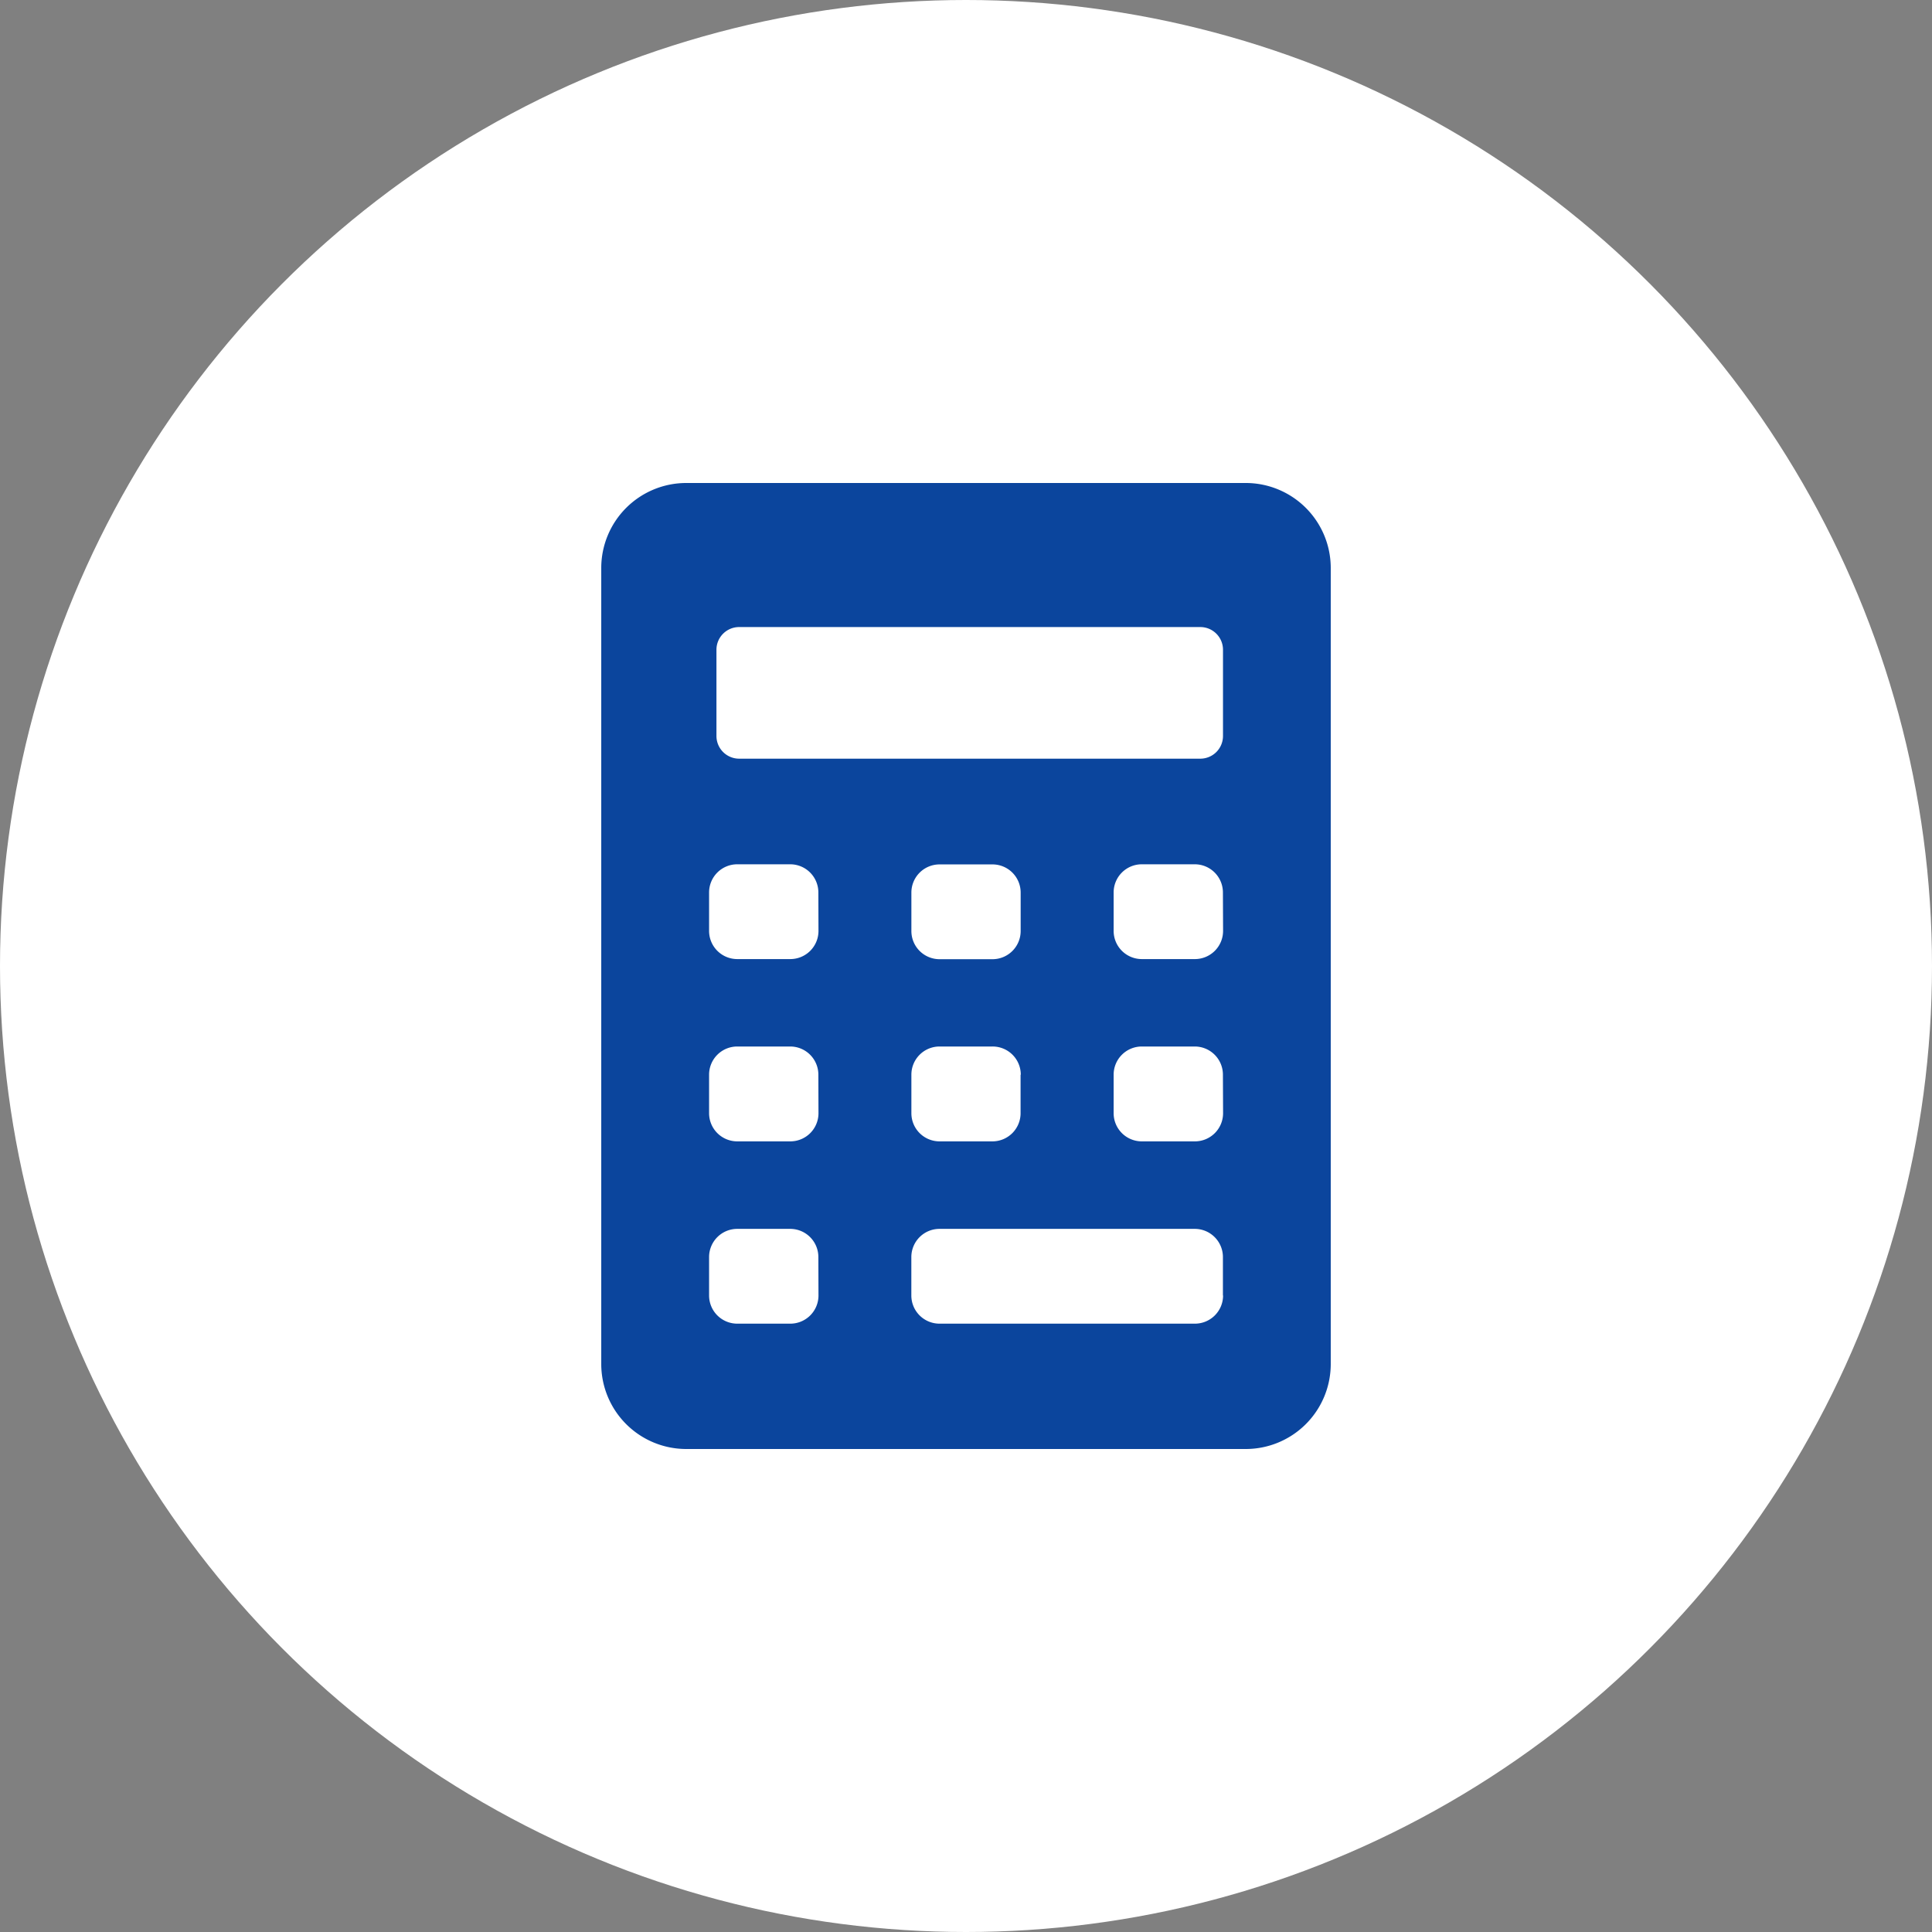 <svg xmlns="http://www.w3.org/2000/svg" xmlns:xlink="http://www.w3.org/1999/xlink" width="48" height="48" viewBox="0 0 48 48">
  <rect x="0" y="0" width="48" height="48" fill="#808080" stroke="none"/>
  <defs>
    <clipPath id="clip-path">
      <rect id="長方形_1252" data-name="長方形 1252" width="24" height="24" transform="translate(538 2373)" fill="#0b459d" stroke="#707070" stroke-width="1"/>
    </clipPath>
  </defs>
  <g id="グループ_206" data-name="グループ 206" transform="translate(-526 -2465)">
    <circle id="楕円形_17" data-name="楕円形 17" cx="24" cy="24" r="24" transform="translate(526 2465)" fill="#fff"/>
    <g id="マスクグループ_53" data-name="マスクグループ 53" transform="translate(0 104)" clip-path="url(#clip-path)">
      <g id="_008-calculator" data-name="008-calculator" transform="translate(538 2373)">
        <g id="グループ_167" data-name="グループ 167">
          <path id="パス_310" data-name="パス 310" d="M18.953,0H5.047A2.112,2.112,0,0,0,2.938,2.109V21.891A2.112,2.112,0,0,0,5.047,24H18.953a2.112,2.112,0,0,0,2.109-2.109V2.109A2.112,2.112,0,0,0,18.953,0ZM5.8,4.141a.564.564,0,0,1,.562-.562h11.46a.564.564,0,0,1,.563.562V6.286a.564.564,0,0,1-.562.563H6.364A.564.564,0,0,1,5.8,6.286Zm6.856,7.69H11.343a.7.7,0,0,1-.7-.7v-.955a.7.7,0,0,1,.7-.7h1.315a.7.7,0,0,1,.7.7v.955A.7.7,0,0,1,12.658,11.831Zm.7,2.871v.955a.7.7,0,0,1-.7.7H11.343a.7.7,0,0,1-.7-.7V14.7a.7.7,0,0,1,.7-.7h1.315A.7.7,0,0,1,13.361,14.7ZM8.335,20.186a.7.7,0,0,1-.7.7H6.317a.7.7,0,0,1-.7-.7v-.955a.7.7,0,0,1,.7-.7H7.632a.7.7,0,0,1,.7.7Zm0-4.529a.7.7,0,0,1-.7.7H6.317a.7.7,0,0,1-.7-.7V14.7a.7.7,0,0,1,.7-.7H7.632a.7.7,0,0,1,.7.7Zm0-4.529a.7.7,0,0,1-.7.7H6.317a.7.7,0,0,1-.7-.7v-.955a.7.7,0,0,1,.7-.7H7.632a.7.7,0,0,1,.7.7Zm10.052,9.058a.7.7,0,0,1-.7.7H11.342a.7.7,0,0,1-.7-.7v-.955a.7.7,0,0,1,.7-.7h6.341a.7.7,0,0,1,.7.7v.955Zm0-4.529a.7.7,0,0,1-.7.7H16.368a.7.7,0,0,1-.7-.7V14.7a.7.7,0,0,1,.7-.7h1.315a.7.7,0,0,1,.7.7Zm0-4.529a.7.7,0,0,1-.7.7H16.368a.7.7,0,0,1-.7-.7v-.955a.7.7,0,0,1,.7-.7h1.315a.7.7,0,0,1,.7.7Z" fill="#0b459d"/>
        </g>
      </g>
    </g>
  </g>
</svg>
